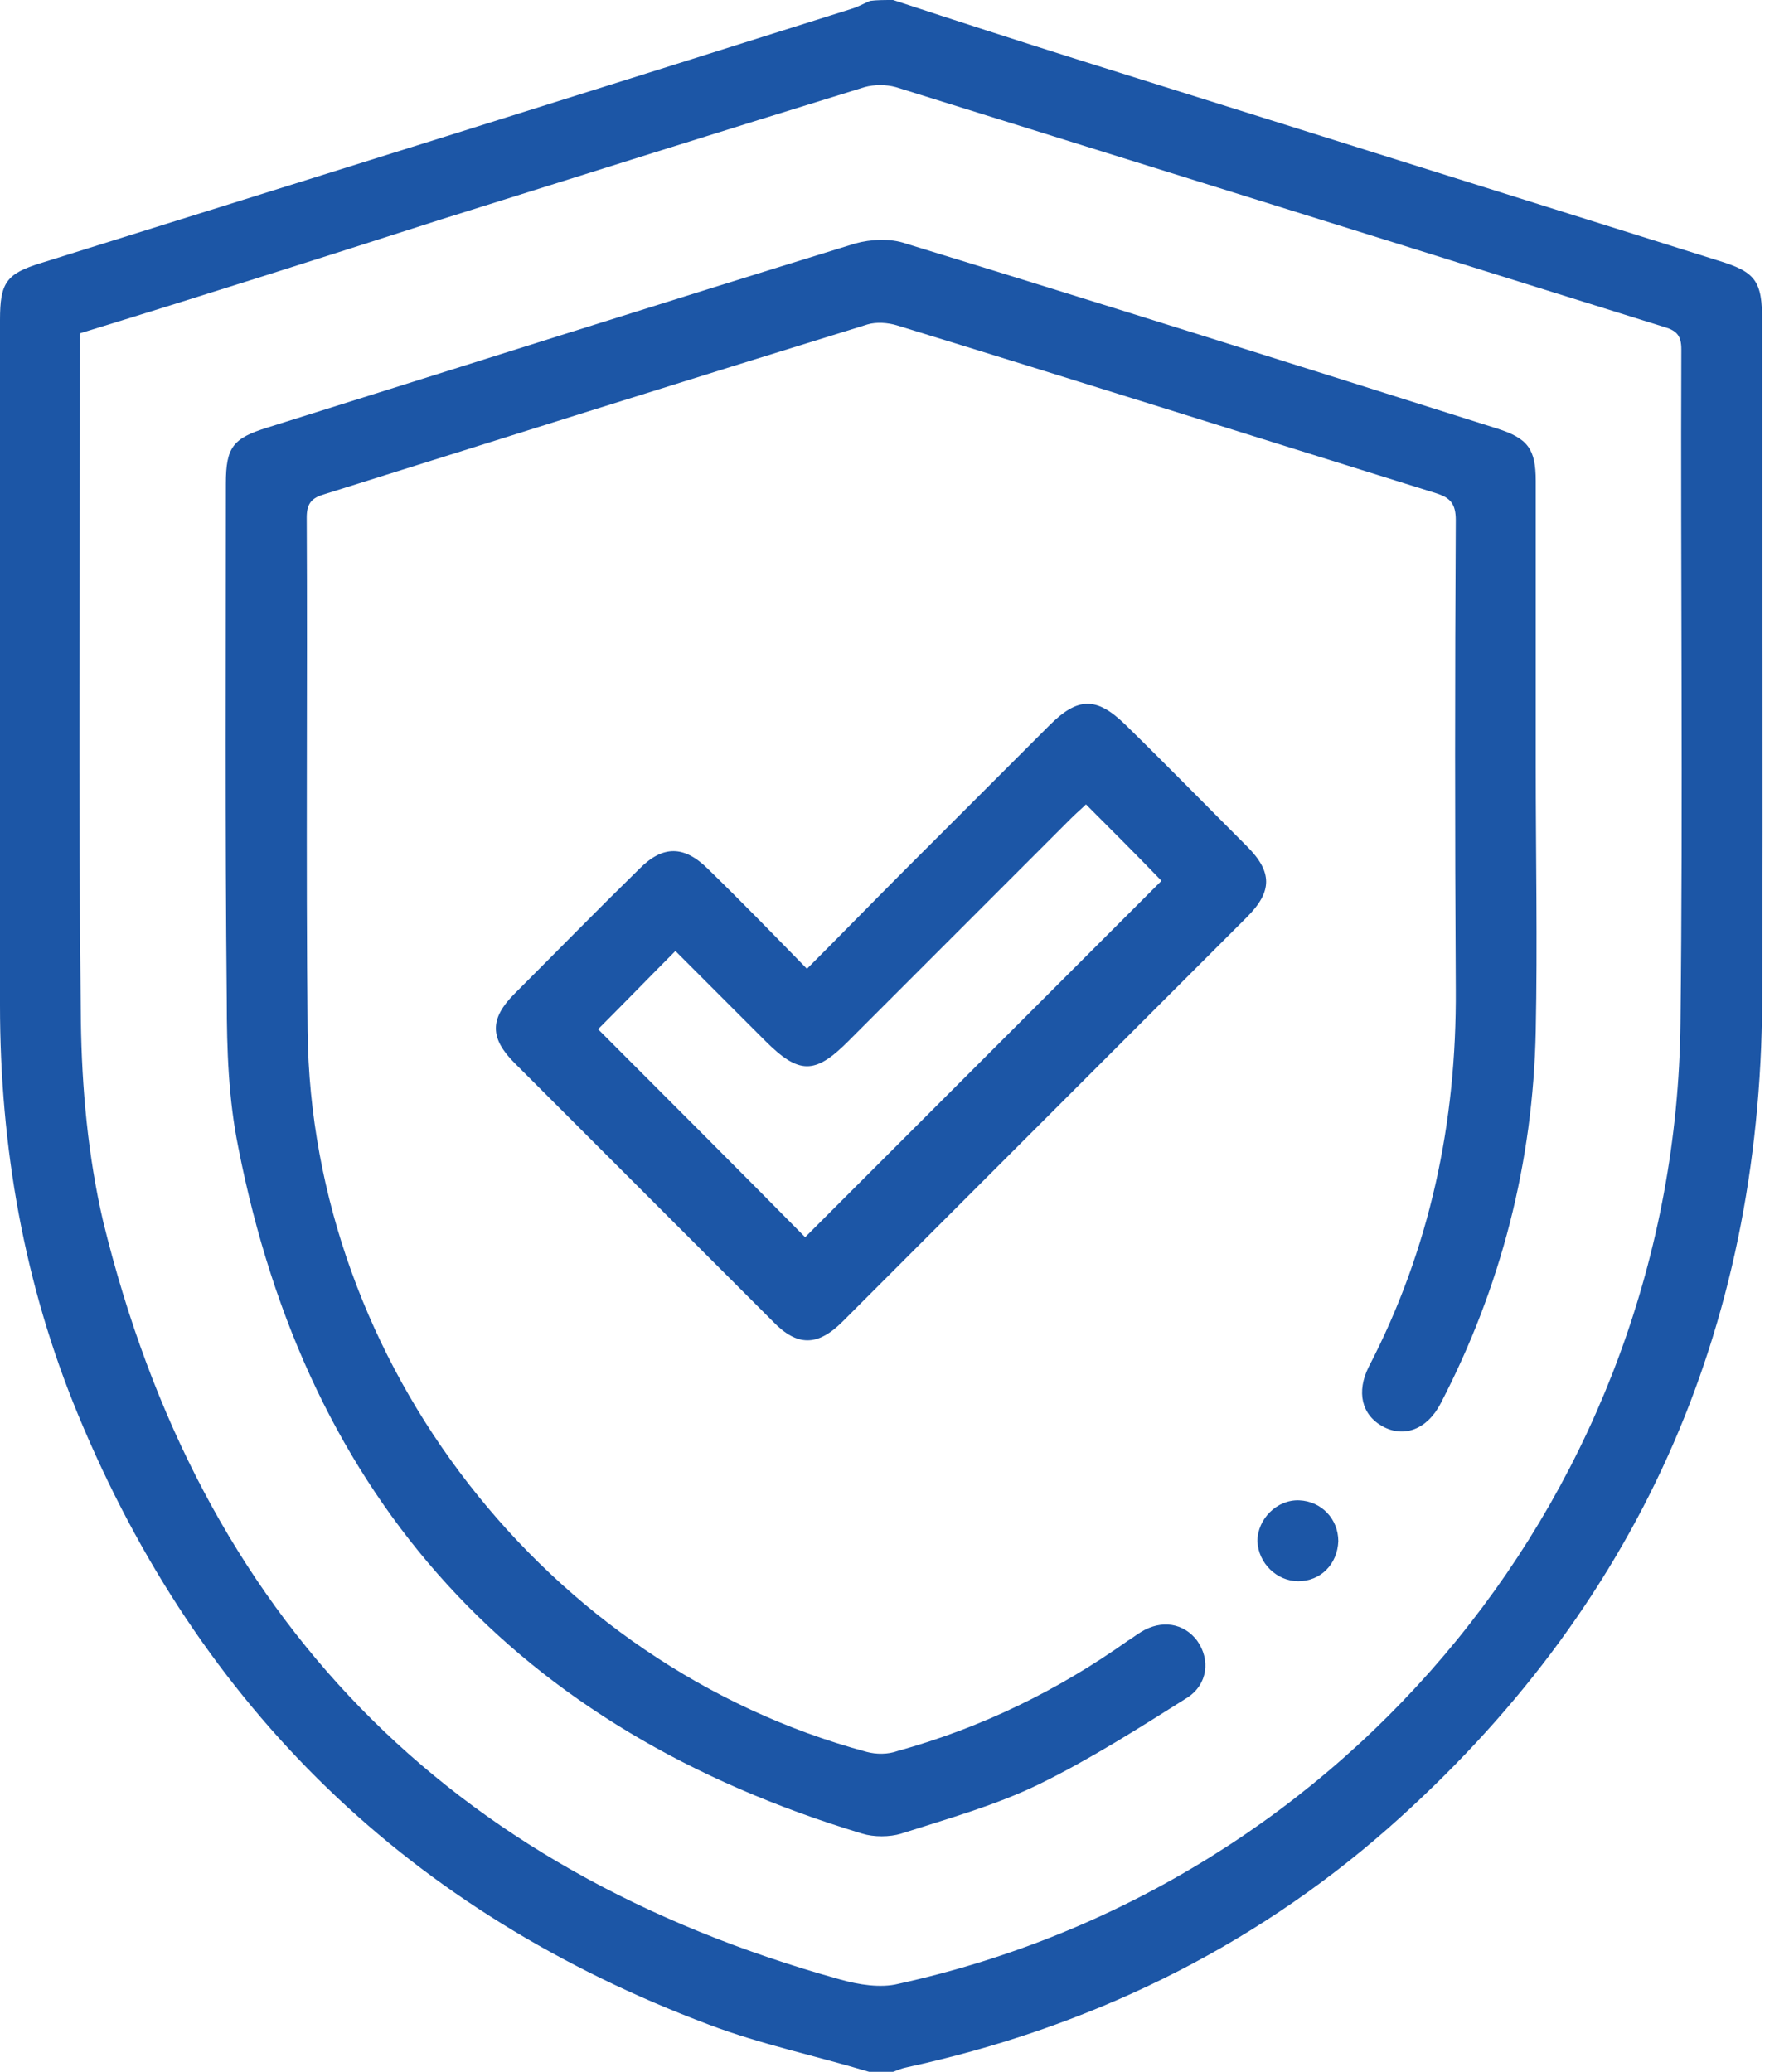 <svg width="38" height="44" viewBox="0 0 38 44" fill="none" xmlns="http://www.w3.org/2000/svg">
<path d="M18.97 0C20.292 0.434 21.632 0.868 22.953 1.284C27.465 2.699 31.976 4.115 36.487 5.531C37.299 5.776 37.431 5.965 37.431 6.833C37.431 11.646 37.45 16.46 37.431 21.254C37.393 28.276 34.77 34.166 29.484 38.828C26.54 41.414 23.085 43.075 19.253 43.906C19.159 43.925 19.065 43.962 18.97 44C18.8 44 18.631 44 18.461 44C17.328 43.66 16.158 43.415 15.063 43C8.721 40.621 4.247 36.299 1.661 30.051C0.51 27.276 0 24.35 0 21.349C0 16.498 0 11.646 0 6.795C0 6.003 0.132 5.814 0.868 5.587C6.607 3.794 12.345 2.001 18.083 0.189C18.215 0.151 18.348 0.076 18.48 0.019C18.612 1.15182e-06 18.8 0 18.97 0ZM1.699 7.079C1.699 7.211 1.699 7.286 1.699 7.381C1.699 12.156 1.661 16.913 1.718 21.689C1.737 23.104 1.869 24.558 2.19 25.936C4.247 34.354 9.495 39.715 17.838 42.037C18.234 42.15 18.706 42.226 19.084 42.131C28.692 40.017 35.581 31.561 35.695 21.726C35.751 16.97 35.695 12.194 35.713 7.418C35.713 7.135 35.619 7.022 35.355 6.946C29.919 5.248 24.482 3.549 19.027 1.85C18.819 1.793 18.574 1.793 18.366 1.85C15.365 2.775 12.364 3.719 9.363 4.662C6.833 5.474 4.285 6.286 1.699 7.079Z" fill="#1C56A6"/>
<path d="M32.621 16.271C32.621 18.14 32.659 20.028 32.621 21.896C32.564 24.69 31.885 27.333 30.601 29.805C30.318 30.353 29.827 30.541 29.374 30.296C28.921 30.051 28.808 29.56 29.072 29.031C30.375 26.521 30.941 23.84 30.922 21.009C30.903 17.687 30.903 14.365 30.922 11.043C30.922 10.703 30.809 10.571 30.507 10.476C26.694 9.287 22.862 8.079 19.049 6.909C18.86 6.852 18.615 6.833 18.426 6.89C14.575 8.079 10.744 9.287 6.893 10.495C6.629 10.571 6.515 10.684 6.515 10.986C6.534 14.629 6.497 18.253 6.534 21.896C6.61 28.956 11.612 35.374 18.407 37.205C18.615 37.261 18.86 37.261 19.068 37.186C20.842 36.695 22.466 35.902 23.957 34.845C24.051 34.789 24.146 34.713 24.24 34.657C24.674 34.392 25.146 34.468 25.429 34.845C25.712 35.242 25.656 35.77 25.221 36.053C24.202 36.695 23.164 37.356 22.088 37.884C21.163 38.337 20.144 38.62 19.143 38.941C18.898 39.017 18.558 39.017 18.313 38.941C10.989 36.733 6.534 31.882 5.062 24.369C4.854 23.35 4.817 22.293 4.817 21.255C4.779 17.593 4.798 13.931 4.798 10.269C4.798 9.495 4.949 9.306 5.685 9.079C9.838 7.777 13.99 6.456 18.162 5.172C18.502 5.078 18.917 5.059 19.238 5.172C23.428 6.456 27.619 7.777 31.79 9.098C32.451 9.306 32.621 9.533 32.621 10.212C32.621 12.232 32.621 14.252 32.621 16.271Z" fill="#1C56A6"/>
<path d="M17.14 20.575C17.857 19.858 18.518 19.178 19.197 18.498C20.235 17.46 21.255 16.441 22.293 15.403C22.897 14.799 23.293 14.799 23.897 15.384C24.766 16.233 25.615 17.102 26.483 17.97C27.031 18.517 27.031 18.933 26.483 19.48C23.614 22.349 20.764 25.2 17.895 28.069C17.366 28.597 16.932 28.597 16.422 28.069C14.591 26.238 12.761 24.407 10.93 22.576C10.401 22.047 10.401 21.632 10.93 21.103C11.817 20.216 12.704 19.31 13.591 18.442C14.082 17.951 14.535 17.951 15.045 18.461C15.724 19.121 16.404 19.82 17.14 20.575ZM12.704 21.858C14.176 23.331 15.668 24.822 17.102 26.275C19.631 23.746 22.18 21.198 24.671 18.706C24.181 18.197 23.633 17.649 23.067 17.083C22.973 17.177 22.859 17.271 22.746 17.385C21.16 18.97 19.594 20.537 18.008 22.123C17.31 22.821 16.97 22.821 16.253 22.104C15.611 21.462 14.969 20.82 14.346 20.197C13.78 20.764 13.232 21.33 12.704 21.858Z" fill="#1C56A6"/>
<path d="M27.577 33.581C27.124 33.581 26.728 33.203 26.709 32.731C26.709 32.259 27.124 31.844 27.596 31.863C28.068 31.882 28.427 32.259 28.427 32.731C28.408 33.222 28.049 33.581 27.577 33.581Z" fill="#1C56A6"/>
</svg>
